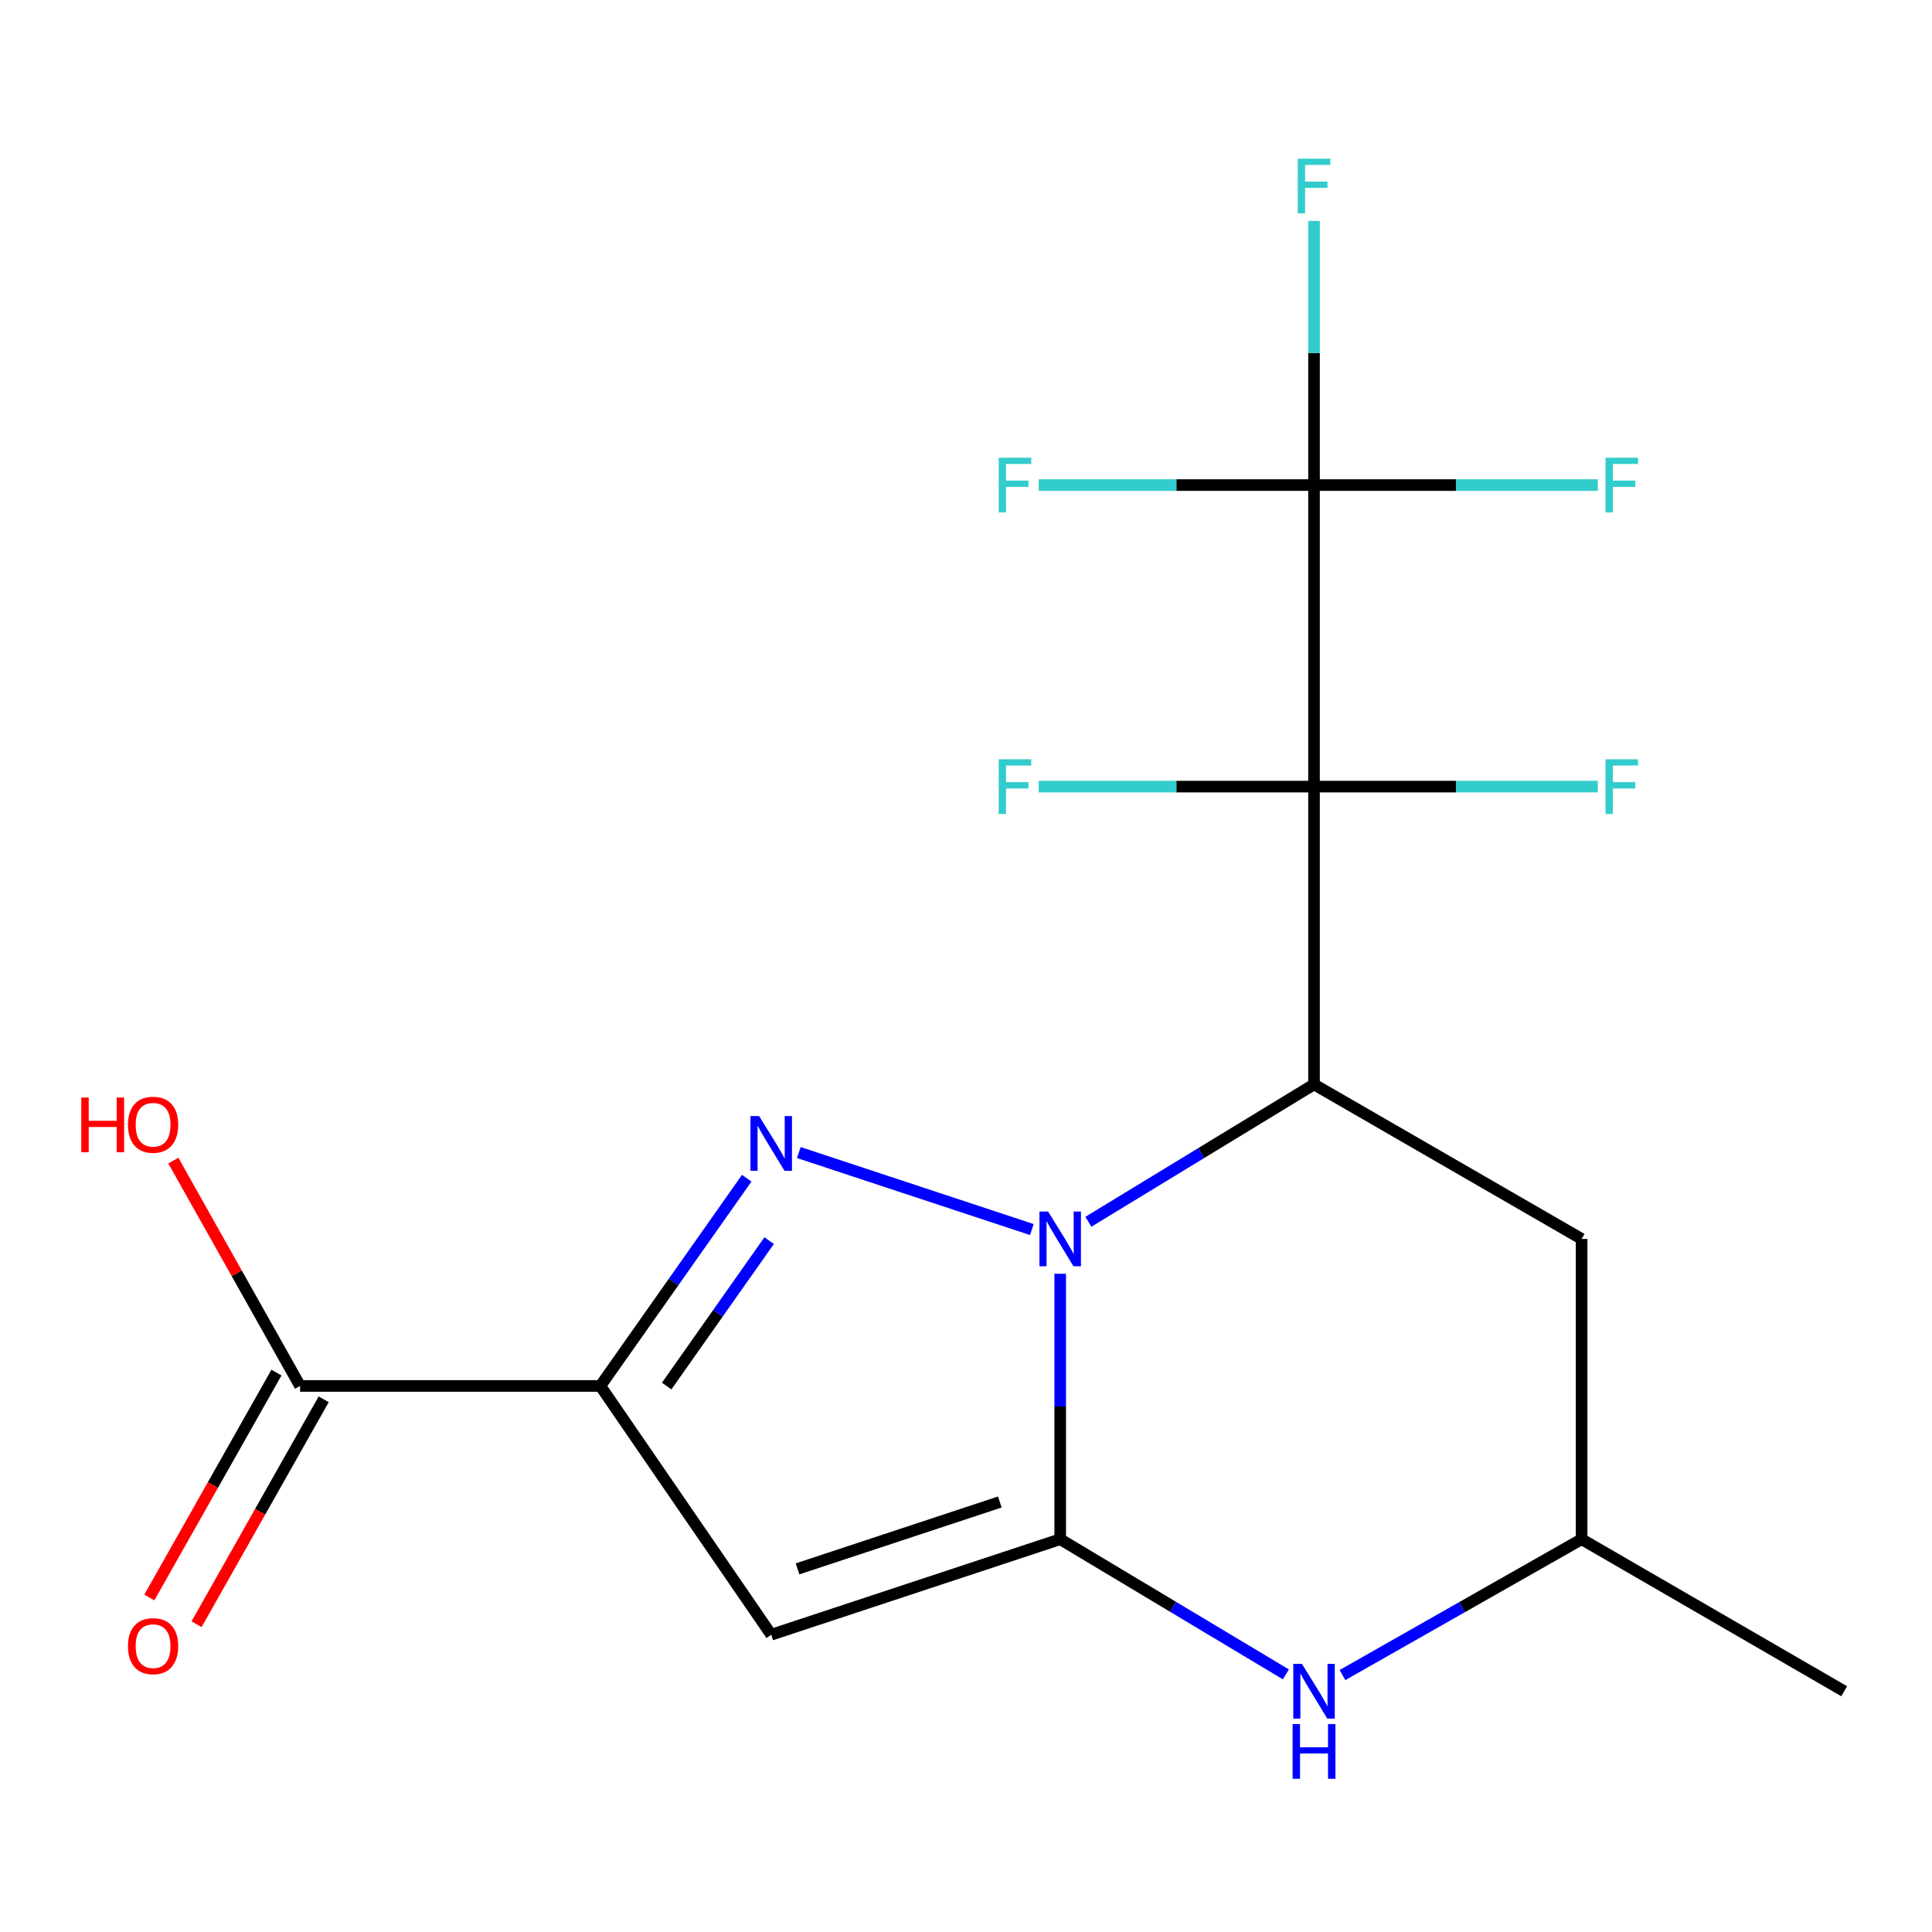 <?xml version='1.0' encoding='iso-8859-1'?>
<svg version='1.1' baseProfile='full'
              xmlns='http://www.w3.org/2000/svg'
                      xmlns:rdkit='http://www.rdkit.org/xml'
                      xmlns:xlink='http://www.w3.org/1999/xlink'
                  xml:space='preserve'
width='1000px' height='1000px' viewBox='0 0 1000 1000'>
<!-- END OF HEADER -->
<rect style='opacity:1.0;fill:#FFFFFF;stroke:none' width='1000' height='1000' x='0' y='0'> </rect>
<path class='bond-0' d='M 548.759,659.312 L 548.759,728.002' style='fill:none;fill-rule:evenodd;stroke:#0000FF;stroke-width:6px;stroke-linecap:butt;stroke-linejoin:miter;stroke-opacity:1' />
<path class='bond-0' d='M 548.759,728.002 L 548.759,796.693' style='fill:none;fill-rule:evenodd;stroke:#000000;stroke-width:6px;stroke-linecap:butt;stroke-linejoin:miter;stroke-opacity:1' />
<path class='bond-1' d='M 563.344,632.387 L 621.739,596.835' style='fill:none;fill-rule:evenodd;stroke:#0000FF;stroke-width:6px;stroke-linecap:butt;stroke-linejoin:miter;stroke-opacity:1' />
<path class='bond-1' d='M 621.739,596.835 L 680.135,561.283' style='fill:none;fill-rule:evenodd;stroke:#000000;stroke-width:6px;stroke-linecap:butt;stroke-linejoin:miter;stroke-opacity:1' />
<path class='bond-3' d='M 534.081,636.416 L 413.477,596.563' style='fill:none;fill-rule:evenodd;stroke:#0000FF;stroke-width:6px;stroke-linecap:butt;stroke-linejoin:miter;stroke-opacity:1' />
<path class='bond-5' d='M 548.759,796.693 L 399.185,846.134' style='fill:none;fill-rule:evenodd;stroke:#000000;stroke-width:6px;stroke-linecap:butt;stroke-linejoin:miter;stroke-opacity:1' />
<path class='bond-5' d='M 517.506,777.436 L 412.805,812.046' style='fill:none;fill-rule:evenodd;stroke:#000000;stroke-width:6px;stroke-linecap:butt;stroke-linejoin:miter;stroke-opacity:1' />
<path class='bond-7' d='M 548.759,796.693 L 607.163,831.674' style='fill:none;fill-rule:evenodd;stroke:#000000;stroke-width:6px;stroke-linecap:butt;stroke-linejoin:miter;stroke-opacity:1' />
<path class='bond-7' d='M 607.163,831.674 L 665.566,866.655' style='fill:none;fill-rule:evenodd;stroke:#0000FF;stroke-width:6px;stroke-linecap:butt;stroke-linejoin:miter;stroke-opacity:1' />
<path class='bond-2' d='M 680.135,561.283 L 680.135,407.152' style='fill:none;fill-rule:evenodd;stroke:#000000;stroke-width:6px;stroke-linecap:butt;stroke-linejoin:miter;stroke-opacity:1' />
<path class='bond-9' d='M 680.135,561.283 L 818.643,641.267' style='fill:none;fill-rule:evenodd;stroke:#000000;stroke-width:6px;stroke-linecap:butt;stroke-linejoin:miter;stroke-opacity:1' />
<path class='bond-6' d='M 680.135,407.152 L 680.135,251.071' style='fill:none;fill-rule:evenodd;stroke:#000000;stroke-width:6px;stroke-linecap:butt;stroke-linejoin:miter;stroke-opacity:1' />
<path class='bond-11' d='M 680.135,407.152 L 753.59,407.152' style='fill:none;fill-rule:evenodd;stroke:#000000;stroke-width:6px;stroke-linecap:butt;stroke-linejoin:miter;stroke-opacity:1' />
<path class='bond-11' d='M 753.59,407.152 L 827.044,407.152' style='fill:none;fill-rule:evenodd;stroke:#33CCCC;stroke-width:6px;stroke-linecap:butt;stroke-linejoin:miter;stroke-opacity:1' />
<path class='bond-12' d='M 680.135,407.152 L 608.887,407.152' style='fill:none;fill-rule:evenodd;stroke:#000000;stroke-width:6px;stroke-linecap:butt;stroke-linejoin:miter;stroke-opacity:1' />
<path class='bond-12' d='M 608.887,407.152 L 537.638,407.152' style='fill:none;fill-rule:evenodd;stroke:#33CCCC;stroke-width:6px;stroke-linecap:butt;stroke-linejoin:miter;stroke-opacity:1' />
<path class='bond-4' d='M 386.503,609.839 L 348.623,663.602' style='fill:none;fill-rule:evenodd;stroke:#0000FF;stroke-width:6px;stroke-linecap:butt;stroke-linejoin:miter;stroke-opacity:1' />
<path class='bond-4' d='M 348.623,663.602 L 310.743,717.364' style='fill:none;fill-rule:evenodd;stroke:#000000;stroke-width:6px;stroke-linecap:butt;stroke-linejoin:miter;stroke-opacity:1' />
<path class='bond-4' d='M 398.104,642.148 L 371.587,679.782' style='fill:none;fill-rule:evenodd;stroke:#0000FF;stroke-width:6px;stroke-linecap:butt;stroke-linejoin:miter;stroke-opacity:1' />
<path class='bond-4' d='M 371.587,679.782 L 345.071,717.416' style='fill:none;fill-rule:evenodd;stroke:#000000;stroke-width:6px;stroke-linecap:butt;stroke-linejoin:miter;stroke-opacity:1' />
<path class='bond-8' d='M 310.743,717.364 L 155.317,717.364' style='fill:none;fill-rule:evenodd;stroke:#000000;stroke-width:6px;stroke-linecap:butt;stroke-linejoin:miter;stroke-opacity:1' />
<path class='bond-19' d='M 310.743,717.364 L 399.185,846.134' style='fill:none;fill-rule:evenodd;stroke:#000000;stroke-width:6px;stroke-linecap:butt;stroke-linejoin:miter;stroke-opacity:1' />
<path class='bond-14' d='M 680.135,251.071 L 680.135,182.7' style='fill:none;fill-rule:evenodd;stroke:#000000;stroke-width:6px;stroke-linecap:butt;stroke-linejoin:miter;stroke-opacity:1' />
<path class='bond-14' d='M 680.135,182.7 L 680.135,114.33' style='fill:none;fill-rule:evenodd;stroke:#33CCCC;stroke-width:6px;stroke-linecap:butt;stroke-linejoin:miter;stroke-opacity:1' />
<path class='bond-15' d='M 680.135,251.071 L 753.59,251.071' style='fill:none;fill-rule:evenodd;stroke:#000000;stroke-width:6px;stroke-linecap:butt;stroke-linejoin:miter;stroke-opacity:1' />
<path class='bond-15' d='M 753.59,251.071 L 827.044,251.071' style='fill:none;fill-rule:evenodd;stroke:#33CCCC;stroke-width:6px;stroke-linecap:butt;stroke-linejoin:miter;stroke-opacity:1' />
<path class='bond-16' d='M 680.135,251.071 L 608.887,251.071' style='fill:none;fill-rule:evenodd;stroke:#000000;stroke-width:6px;stroke-linecap:butt;stroke-linejoin:miter;stroke-opacity:1' />
<path class='bond-16' d='M 608.887,251.071 L 537.638,251.071' style='fill:none;fill-rule:evenodd;stroke:#33CCCC;stroke-width:6px;stroke-linecap:butt;stroke-linejoin:miter;stroke-opacity:1' />
<path class='bond-20' d='M 694.857,867.017 L 756.75,831.855' style='fill:none;fill-rule:evenodd;stroke:#0000FF;stroke-width:6px;stroke-linecap:butt;stroke-linejoin:miter;stroke-opacity:1' />
<path class='bond-20' d='M 756.75,831.855 L 818.643,796.693' style='fill:none;fill-rule:evenodd;stroke:#000000;stroke-width:6px;stroke-linecap:butt;stroke-linejoin:miter;stroke-opacity:1' />
<path class='bond-13' d='M 143.089,710.453 L 110.187,768.664' style='fill:none;fill-rule:evenodd;stroke:#000000;stroke-width:6px;stroke-linecap:butt;stroke-linejoin:miter;stroke-opacity:1' />
<path class='bond-13' d='M 110.187,768.664 L 77.286,826.874' style='fill:none;fill-rule:evenodd;stroke:#FF0000;stroke-width:6px;stroke-linecap:butt;stroke-linejoin:miter;stroke-opacity:1' />
<path class='bond-13' d='M 167.545,724.276 L 134.643,782.486' style='fill:none;fill-rule:evenodd;stroke:#000000;stroke-width:6px;stroke-linecap:butt;stroke-linejoin:miter;stroke-opacity:1' />
<path class='bond-13' d='M 134.643,782.486 L 101.741,840.697' style='fill:none;fill-rule:evenodd;stroke:#FF0000;stroke-width:6px;stroke-linecap:butt;stroke-linejoin:miter;stroke-opacity:1' />
<path class='bond-17' d='M 155.317,717.364 L 122.517,659.045' style='fill:none;fill-rule:evenodd;stroke:#000000;stroke-width:6px;stroke-linecap:butt;stroke-linejoin:miter;stroke-opacity:1' />
<path class='bond-17' d='M 122.517,659.045 L 89.718,600.727' style='fill:none;fill-rule:evenodd;stroke:#FF0000;stroke-width:6px;stroke-linecap:butt;stroke-linejoin:miter;stroke-opacity:1' />
<path class='bond-10' d='M 818.643,641.267 L 818.643,796.693' style='fill:none;fill-rule:evenodd;stroke:#000000;stroke-width:6px;stroke-linecap:butt;stroke-linejoin:miter;stroke-opacity:1' />
<path class='bond-18' d='M 818.643,796.693 L 954.545,875.381' style='fill:none;fill-rule:evenodd;stroke:#000000;stroke-width:6px;stroke-linecap:butt;stroke-linejoin:miter;stroke-opacity:1' />
<path  class='atom-0' d='M 542.499 627.107
L 551.779 642.107
Q 552.699 643.587, 554.179 646.267
Q 555.659 648.947, 555.739 649.107
L 555.739 627.107
L 559.499 627.107
L 559.499 655.427
L 555.619 655.427
L 545.659 639.027
Q 544.499 637.107, 543.259 634.907
Q 542.059 632.707, 541.699 632.027
L 541.699 655.427
L 538.019 655.427
L 538.019 627.107
L 542.499 627.107
' fill='#0000FF'/>
<path  class='atom-4' d='M 392.925 577.681
L 402.205 592.681
Q 403.125 594.161, 404.605 596.841
Q 406.085 599.521, 406.165 599.681
L 406.165 577.681
L 409.925 577.681
L 409.925 606.001
L 406.045 606.001
L 396.085 589.601
Q 394.925 587.681, 393.685 585.481
Q 392.485 583.281, 392.125 582.601
L 392.125 606.001
L 388.445 606.001
L 388.445 577.681
L 392.925 577.681
' fill='#0000FF'/>
<path  class='atom-8' d='M 673.875 861.221
L 683.155 876.221
Q 684.075 877.701, 685.555 880.381
Q 687.035 883.061, 687.115 883.221
L 687.115 861.221
L 690.875 861.221
L 690.875 889.541
L 686.995 889.541
L 677.035 873.141
Q 675.875 871.221, 674.635 869.021
Q 673.435 866.821, 673.075 866.141
L 673.075 889.541
L 669.395 889.541
L 669.395 861.221
L 673.875 861.221
' fill='#0000FF'/>
<path  class='atom-8' d='M 669.055 892.373
L 672.895 892.373
L 672.895 904.413
L 687.375 904.413
L 687.375 892.373
L 691.215 892.373
L 691.215 920.693
L 687.375 920.693
L 687.375 907.613
L 672.895 907.613
L 672.895 920.693
L 669.055 920.693
L 669.055 892.373
' fill='#0000FF'/>
<path  class='atom-12' d='M 831.027 392.992
L 847.867 392.992
L 847.867 396.232
L 834.827 396.232
L 834.827 404.832
L 846.427 404.832
L 846.427 408.112
L 834.827 408.112
L 834.827 421.312
L 831.027 421.312
L 831.027 392.992
' fill='#33CCCC'/>
<path  class='atom-13' d='M 516.929 392.992
L 533.769 392.992
L 533.769 396.232
L 520.729 396.232
L 520.729 404.832
L 532.329 404.832
L 532.329 408.112
L 520.729 408.112
L 520.729 421.312
L 516.929 421.312
L 516.929 392.992
' fill='#33CCCC'/>
<path  class='atom-14' d='M 66.235 852.051
Q 66.235 845.251, 69.595 841.451
Q 72.955 837.651, 79.235 837.651
Q 85.515 837.651, 88.875 841.451
Q 92.235 845.251, 92.235 852.051
Q 92.235 858.931, 88.835 862.851
Q 85.435 866.731, 79.235 866.731
Q 72.995 866.731, 69.595 862.851
Q 66.235 858.971, 66.235 852.051
M 79.235 863.531
Q 83.555 863.531, 85.875 860.651
Q 88.235 857.731, 88.235 852.051
Q 88.235 846.491, 85.875 843.691
Q 83.555 840.851, 79.235 840.851
Q 74.915 840.851, 72.555 843.651
Q 70.235 846.451, 70.235 852.051
Q 70.235 857.771, 72.555 860.651
Q 74.915 863.531, 79.235 863.531
' fill='#FF0000'/>
<path  class='atom-15' d='M 671.715 82.14
L 688.555 82.14
L 688.555 85.38
L 675.515 85.38
L 675.515 93.98
L 687.115 93.98
L 687.115 97.26
L 675.515 97.26
L 675.515 110.46
L 671.715 110.46
L 671.715 82.14
' fill='#33CCCC'/>
<path  class='atom-16' d='M 831.027 236.911
L 847.867 236.911
L 847.867 240.151
L 834.827 240.151
L 834.827 248.751
L 846.427 248.751
L 846.427 252.031
L 834.827 252.031
L 834.827 265.231
L 831.027 265.231
L 831.027 236.911
' fill='#33CCCC'/>
<path  class='atom-17' d='M 516.929 236.911
L 533.769 236.911
L 533.769 240.151
L 520.729 240.151
L 520.729 248.751
L 532.329 248.751
L 532.329 252.031
L 520.729 252.031
L 520.729 265.231
L 516.929 265.231
L 516.929 236.911
' fill='#33CCCC'/>
<path  class='atom-18' d='M 42.075 568.086
L 45.915 568.086
L 45.915 580.126
L 60.395 580.126
L 60.395 568.086
L 64.235 568.086
L 64.235 596.406
L 60.395 596.406
L 60.395 583.326
L 45.915 583.326
L 45.915 596.406
L 42.075 596.406
L 42.075 568.086
' fill='#FF0000'/>
<path  class='atom-18' d='M 66.235 582.166
Q 66.235 575.366, 69.595 571.566
Q 72.955 567.766, 79.235 567.766
Q 85.515 567.766, 88.875 571.566
Q 92.235 575.366, 92.235 582.166
Q 92.235 589.046, 88.835 592.966
Q 85.435 596.846, 79.235 596.846
Q 72.995 596.846, 69.595 592.966
Q 66.235 589.086, 66.235 582.166
M 79.235 593.646
Q 83.555 593.646, 85.875 590.766
Q 88.235 587.846, 88.235 582.166
Q 88.235 576.606, 85.875 573.806
Q 83.555 570.966, 79.235 570.966
Q 74.915 570.966, 72.555 573.766
Q 70.235 576.566, 70.235 582.166
Q 70.235 587.886, 72.555 590.766
Q 74.915 593.646, 79.235 593.646
' fill='#FF0000'/>
</svg>

